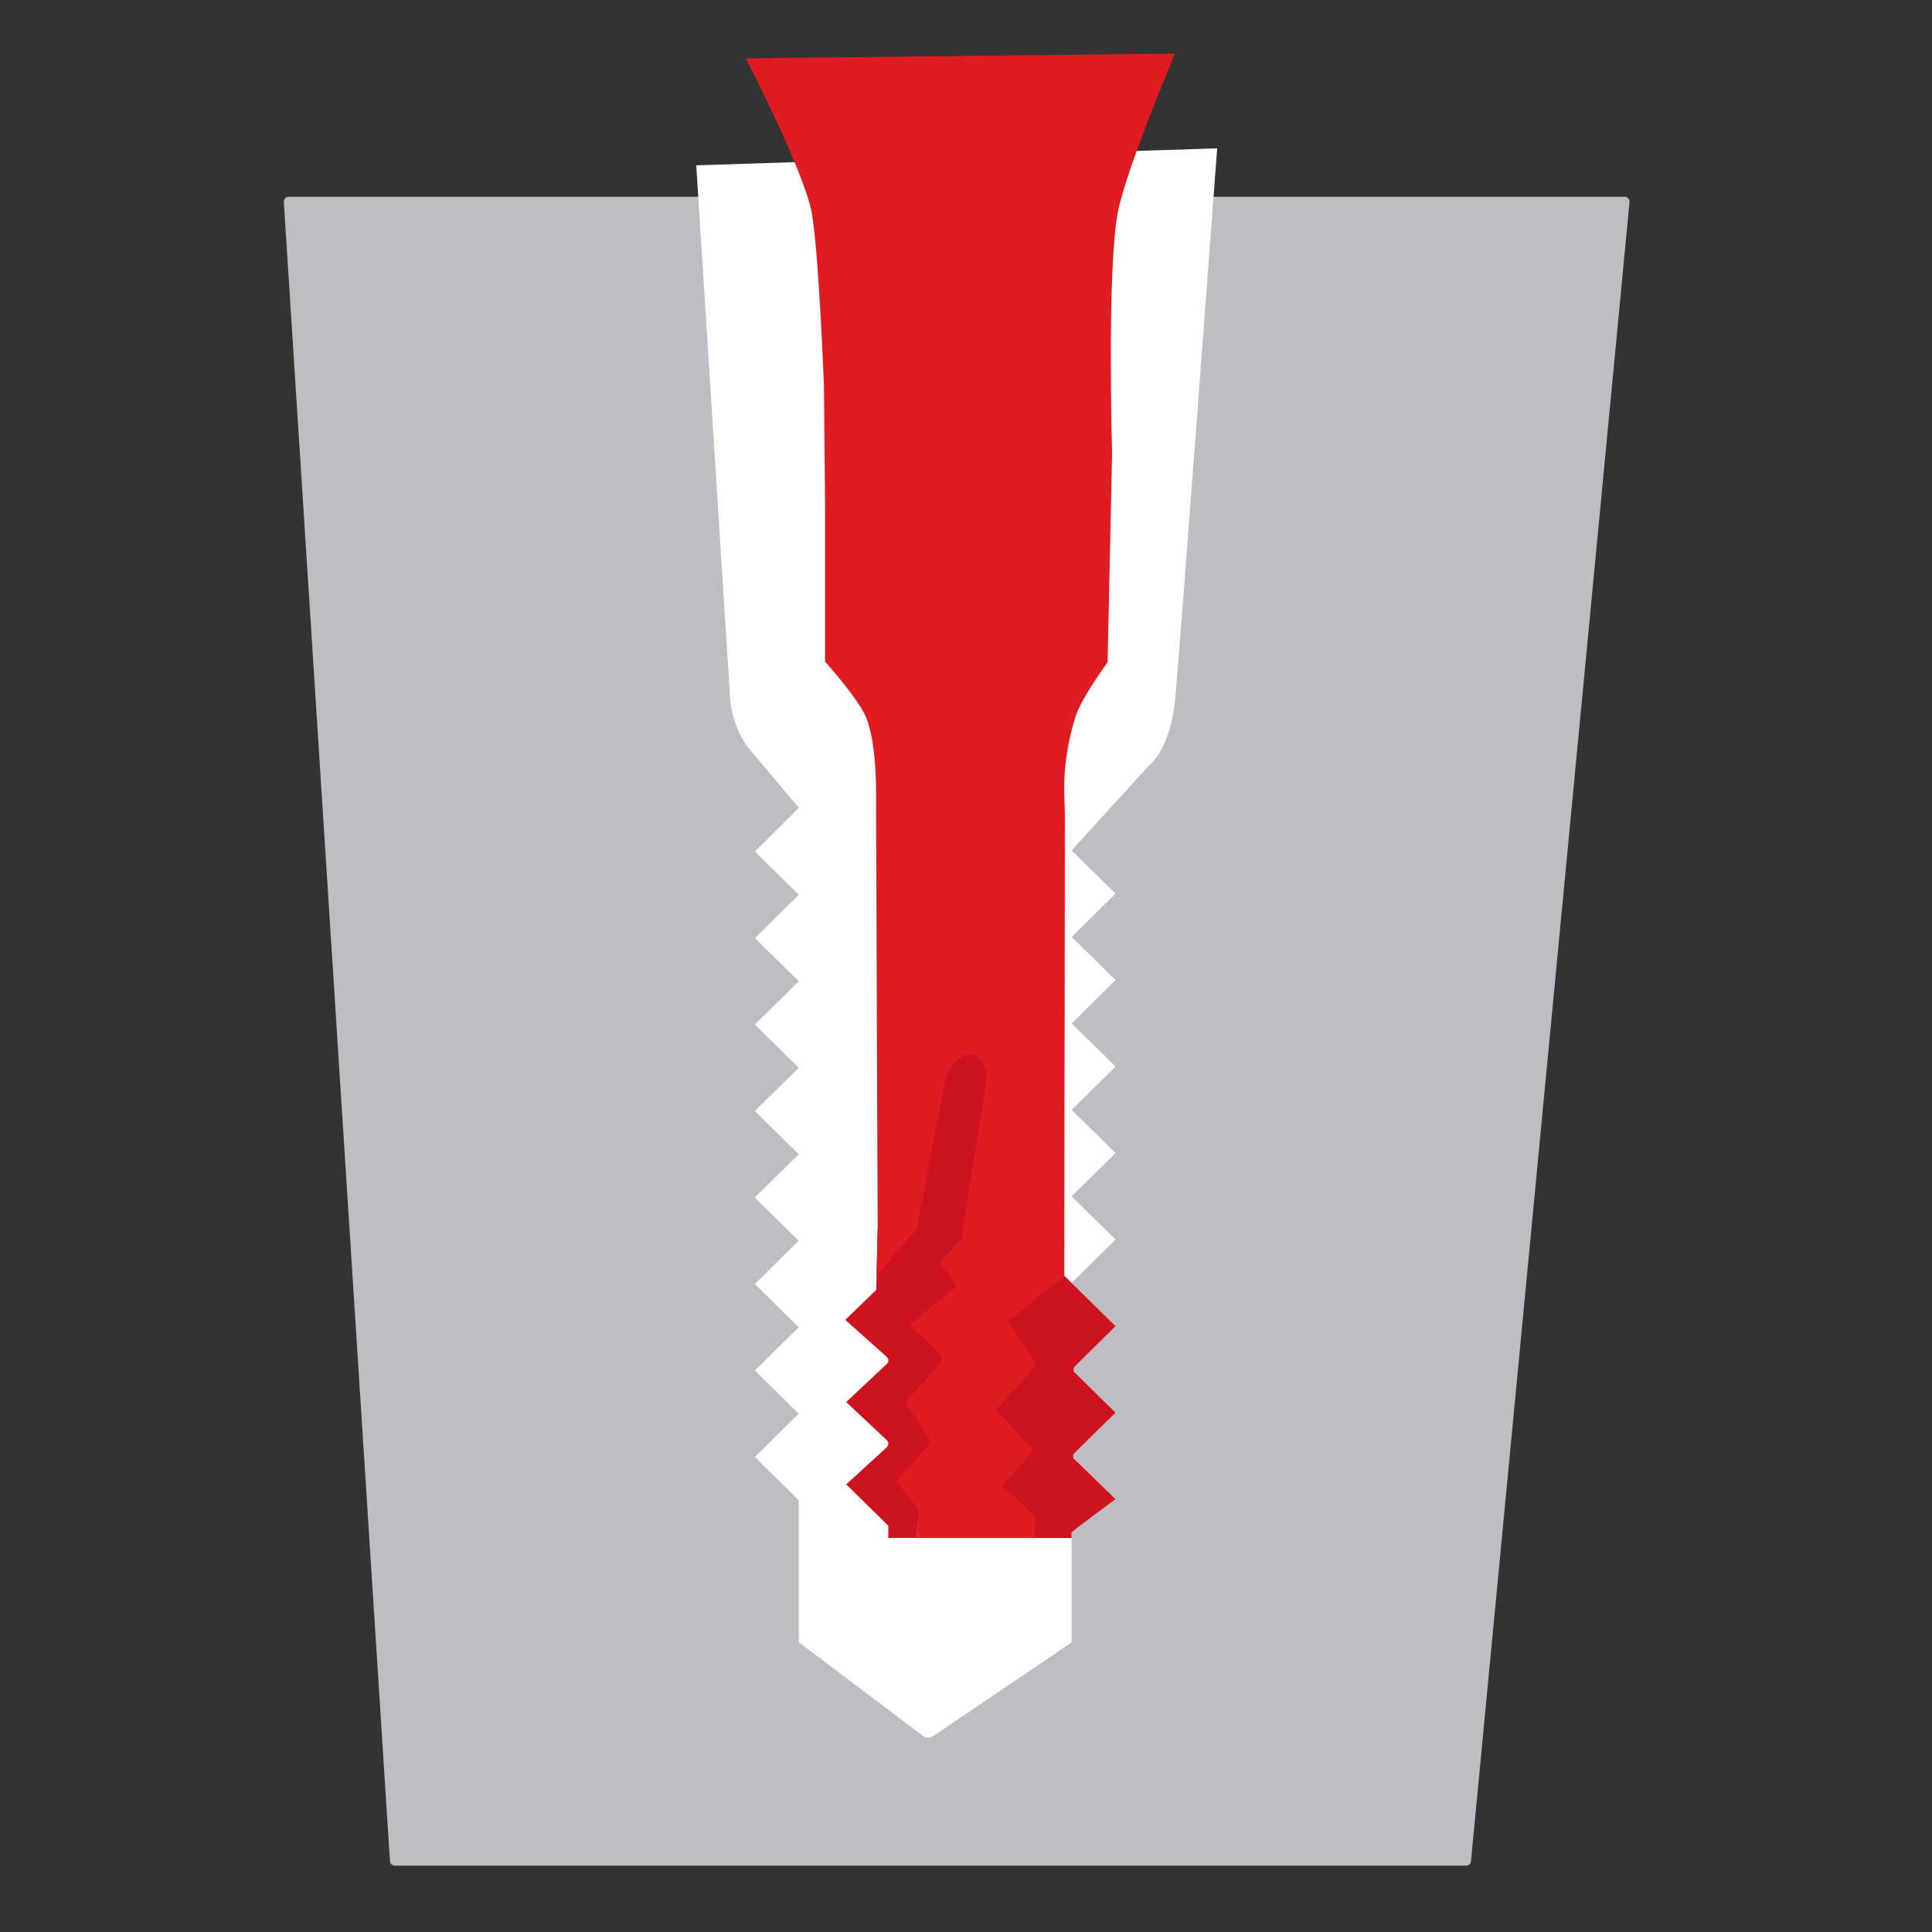 <?xml version="1.0" encoding="UTF-8"?>
<svg id="Layer_1" data-name="Layer 1" xmlns="http://www.w3.org/2000/svg" viewBox="0 0 600 600">
  <rect x="0" y="0" width="600" height="600" fill="#333333" stroke="none"/>
  <defs>
    <style>
      .cls-1, .cls-2 {
        fill: #ce1320;
      }

      .cls-3 {
        fill: #e01b22;
      }

      .cls-3, .cls-4, .cls-2 {
        stroke-width: 0px;
      }

      .cls-5 {
        fill: #bcbec4;
        stroke: #bcbec4;
        stroke-linejoin: round;
        stroke-width: 3px;
      }

      .cls-4 {
        fill: #fff;
      }
    </style>
  </defs>
  <polygon class="cls-5" points="455.33 577.89 122.6 577.89 89.64 62.62 504.57 62.62 455.33 577.89"/>
  <path class="cls-4" d="M378,46.06s-12.1,162.61-13.12,171.8c-1.72,15.43-7.89,19.68-7.89,19.68l-24.19,26.56,13.64,13.43-13.64,13.43,13.64,13.43-13.64,13.43,13.64,13.43-13.64,13.43,13.64,13.43-13.64,13.43,13.64,13.43-13.64,13.43,13.64,13.43-13.64,13.43,13.64,13.43-13.64,13.43,13.64,13.43-13.64,9.66-.02,17.08.02,17.78-42.97,29.08c-.99.67-2.29.64-3.25-.08l-38.5-29.06v-35.69l-.02-8.41-13.64-13.43,13.64-13.43-13.64-13.43,13.64-13.43-13.64-13.43,13.64-13.43-13.64-13.43,13.64-13.43-13.64-13.43,13.64-13.43-13.64-13.43,13.66-13.43-13.64-13.43,13.64-13.44-13.64-13.43,13.64-13.57-14.31-17.02s-6.95-6.59-7.18-19.61l-10.36-162.9"/>
  <g>
    <path class="cls-3" d="M364.88,16.65l-133.23,1.47s18.19,35.31,20.44,47.99,3.8,53.86,3.8,53.86l.34,36.24v49.29s10.33,11.42,12.73,17.26c3.68,8.94,3.1,26.02,3.11,29.18l.51,133.55,57.95,1.44.19-133.56c.07-4.67-1.59-15.01,3.21-30.6,1.83-5.95,10.04-17.09,10.04-17.09l1.4-64.92s-1.65-56.43,1.77-74.8c2.41-12.91,17.74-49.29,17.74-49.29Z"/>
    <path class="cls-1" d="M295.96,452.61v16.06l24.04,8.96h12.78v-1.7c-.05-.28,13.66-10.36,13.66-10.36l-13.08-12.77c-.19-.46-.12-.99.18-1.39l12.9-12.7-12.93-12.74c-.24-.5-.17-1.1.18-1.52l12.76-12.6-15.91-15.65-3.33-2.77-25.38,5.31-5.85,53.88Z"/>
    <path class="cls-2" d="M284.62,381.73l-12.02-.14-.32,11.6-.15,7.4-9.62,9.31,12.86,11.48c.65.72.7,1.36.1,2.13l-12.67,11.91,12.58,11.82c.75.84.59,1.38.07,2.17l-12.65,11.58,13.09,12.85-.03,3.76h8.74s.98-9.74.98-9.74l-4.97-7.61,9.04-11.97-2.6-11.52,6.48-13.41-2.61-12.46,6.62-11.67-4.23-7.45,5.6-7.25.02-2.58,7.2-44.5s1.04-9.63-4.49-9.81c-7.23-.22-8.59,10.46-8.59,10.46l-8.44,43.62Z"/>
    <path class="cls-3" d="M330.52,385.27l-31.6-.73-7.17,7.58,4.65,6.1c.59.52.54,1.48-.09,1.94l-13.72,11.19,9.7,9.54c.54.44.61,1.27.14,1.8l-11.16,12.85,7.33,11.49c.39.46.4,1.14.03,1.62l-10.28,11.36,7,8.88-.72,8.74h36.63s.06-6.27.2-6.52l-10.15-9.69s9.31-10.69,9.56-11.06l-11.55-12.54s12.2-13.44,12.6-13.86l-8.57-13.03c-.18-.31-.15-.71.07-.99l17.11-13.72v-10.92Z"/>
    <polygon class="cls-3" points="272.6 381.59 272.2 396.19 284.62 381.73 272.6 381.59"/>
  </g>
</svg>